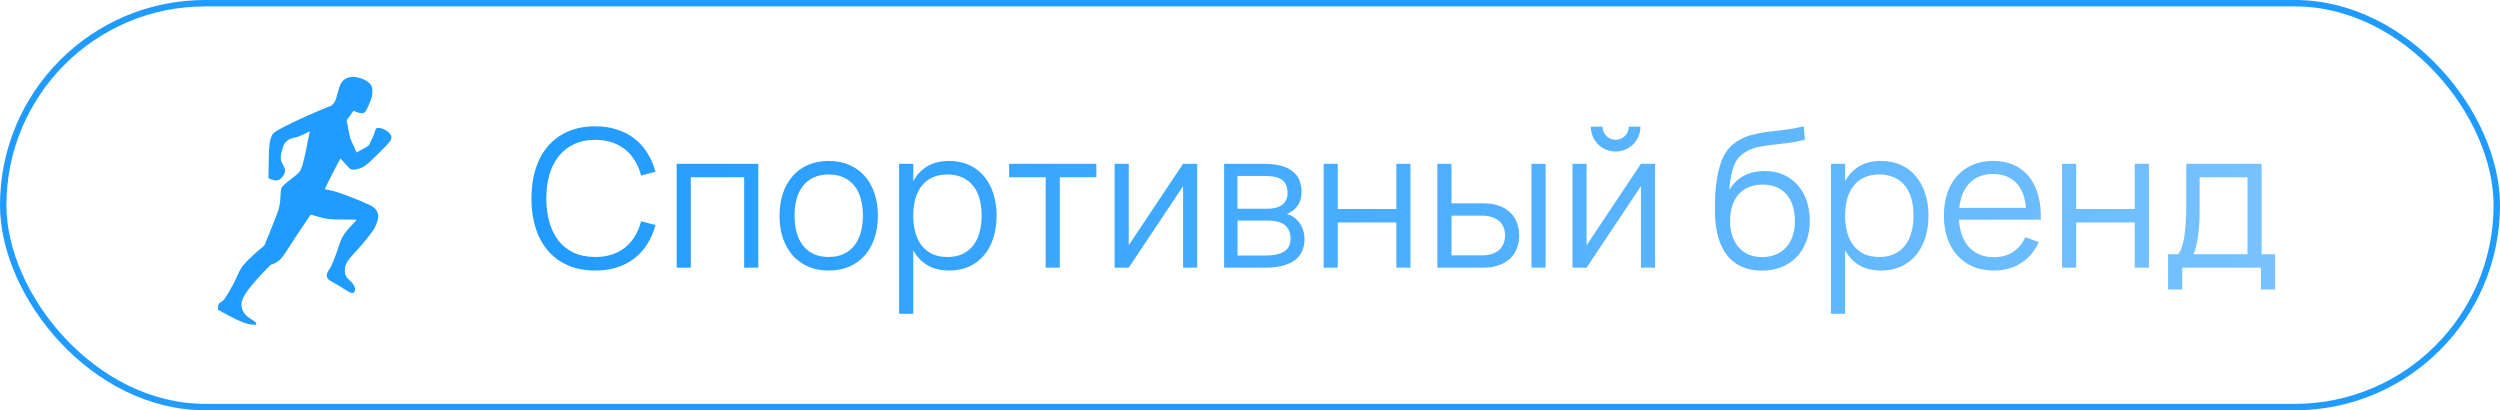 <?xml version="1.0" encoding="UTF-8"?> <svg xmlns="http://www.w3.org/2000/svg" width="195" height="32" viewBox="0 0 195 32" fill="none"><path d="M46.422 21.102C45.617 21.102 44.905 20.965 44.285 20.689C43.665 20.415 43.145 20.029 42.725 19.535C42.305 19.04 41.987 18.447 41.773 17.757C41.557 17.067 41.45 16.307 41.45 15.477C41.45 14.647 41.557 13.887 41.773 13.197C41.987 12.507 42.305 11.915 42.725 11.419C43.145 10.925 43.665 10.54 44.285 10.264C44.905 9.989 45.617 9.852 46.422 9.852C47.047 9.852 47.617 9.937 48.133 10.107C48.648 10.272 49.102 10.509 49.498 10.819C49.892 11.124 50.225 11.497 50.495 11.937C50.77 12.372 50.983 12.86 51.133 13.399L50.008 13.692C49.892 13.267 49.733 12.884 49.528 12.544C49.322 12.2 49.07 11.907 48.77 11.667C48.47 11.422 48.125 11.235 47.735 11.104C47.345 10.975 46.907 10.909 46.422 10.909C45.797 10.909 45.248 11.022 44.773 11.247C44.297 11.467 43.9 11.78 43.58 12.184C43.26 12.585 43.017 13.065 42.852 13.624C42.693 14.184 42.612 14.802 42.612 15.477C42.612 16.152 42.693 16.77 42.852 17.329C43.013 17.89 43.25 18.372 43.565 18.777C43.885 19.177 44.282 19.489 44.758 19.715C45.233 19.934 45.788 20.044 46.422 20.044C46.907 20.044 47.345 19.98 47.735 19.849C48.125 19.72 48.47 19.535 48.77 19.294C49.07 19.049 49.322 18.757 49.528 18.417C49.733 18.072 49.892 17.687 50.008 17.262L51.133 17.555C50.983 18.095 50.77 18.584 50.495 19.024C50.225 19.459 49.892 19.832 49.498 20.142C49.102 20.447 48.648 20.684 48.133 20.855C47.617 21.02 47.047 21.102 46.422 21.102ZM52.78 20.877V12.777H59.147V20.877H58.045V13.827H53.882V20.877H52.78ZM64.637 21.102C64.037 21.102 63.499 20.997 63.024 20.787C62.549 20.577 62.147 20.285 61.817 19.91C61.487 19.529 61.234 19.077 61.059 18.552C60.889 18.027 60.804 17.45 60.804 16.82C60.804 16.184 60.892 15.604 61.067 15.079C61.247 14.555 61.502 14.104 61.832 13.729C62.162 13.354 62.564 13.065 63.039 12.86C63.514 12.655 64.047 12.552 64.637 12.552C65.242 12.552 65.782 12.657 66.257 12.867C66.732 13.077 67.134 13.37 67.464 13.745C67.794 14.12 68.044 14.569 68.214 15.095C68.389 15.614 68.477 16.189 68.477 16.82C68.477 17.454 68.389 18.037 68.214 18.567C68.039 19.092 67.787 19.542 67.457 19.917C67.127 20.292 66.724 20.584 66.249 20.794C65.774 21 65.237 21.102 64.637 21.102ZM64.637 20.044C65.082 20.044 65.469 19.967 65.799 19.812C66.134 19.657 66.412 19.439 66.632 19.16C66.857 18.88 67.024 18.542 67.134 18.147C67.249 17.747 67.307 17.305 67.307 16.82C67.307 16.325 67.249 15.88 67.134 15.485C67.024 15.089 66.857 14.755 66.632 14.479C66.407 14.2 66.127 13.985 65.792 13.835C65.462 13.684 65.077 13.61 64.637 13.61C64.192 13.61 63.802 13.687 63.467 13.842C63.137 13.992 62.859 14.21 62.634 14.495C62.414 14.774 62.249 15.112 62.139 15.507C62.029 15.902 61.974 16.34 61.974 16.82C61.974 17.314 62.032 17.762 62.147 18.162C62.262 18.557 62.429 18.895 62.649 19.174C62.874 19.454 63.152 19.669 63.482 19.82C63.817 19.97 64.202 20.044 64.637 20.044ZM70.131 24.477V12.777H71.234V14.134C71.499 13.639 71.864 13.252 72.329 12.972C72.794 12.692 73.366 12.552 74.046 12.552C74.621 12.552 75.136 12.657 75.591 12.867C76.051 13.077 76.439 13.372 76.754 13.752C77.074 14.127 77.316 14.577 77.481 15.102C77.651 15.622 77.736 16.195 77.736 16.82C77.736 17.454 77.651 18.037 77.481 18.567C77.311 19.092 77.066 19.542 76.746 19.917C76.426 20.292 76.039 20.584 75.584 20.794C75.129 21 74.616 21.102 74.046 21.102C73.361 21.102 72.789 20.962 72.329 20.682C71.869 20.402 71.504 20.015 71.234 19.52V24.477H70.131ZM73.896 20.044C74.346 20.044 74.739 19.967 75.074 19.812C75.409 19.652 75.686 19.432 75.906 19.152C76.126 18.867 76.291 18.527 76.401 18.132C76.511 17.737 76.566 17.299 76.566 16.82C76.566 16.329 76.511 15.887 76.401 15.492C76.291 15.097 76.124 14.762 75.899 14.487C75.679 14.207 75.401 13.992 75.066 13.842C74.731 13.687 74.341 13.61 73.896 13.61C73.441 13.61 73.046 13.69 72.711 13.85C72.381 14.005 72.106 14.225 71.886 14.509C71.666 14.79 71.501 15.127 71.391 15.522C71.286 15.912 71.234 16.345 71.234 16.82C71.234 17.305 71.289 17.747 71.399 18.147C71.514 18.542 71.681 18.882 71.901 19.167C72.126 19.447 72.404 19.665 72.734 19.82C73.069 19.97 73.456 20.044 73.896 20.044ZM81.564 20.877V13.827H78.714V12.777H85.516V13.827H82.666V20.877H81.564ZM93.382 12.777V20.877H92.28V14.524L88.043 20.877H86.94V12.777H88.043V19.13L92.28 12.777H93.382ZM98.69 20.877H95.48V12.777H98.608C99.562 12.777 100.285 12.96 100.775 13.325C101.27 13.69 101.518 14.232 101.518 14.952C101.518 15.407 101.413 15.777 101.203 16.062C100.993 16.347 100.718 16.555 100.378 16.684C100.568 16.739 100.745 16.825 100.91 16.939C101.08 17.055 101.225 17.197 101.345 17.367C101.47 17.537 101.568 17.73 101.638 17.945C101.713 18.16 101.75 18.392 101.75 18.642C101.75 19.377 101.49 19.934 100.97 20.314C100.455 20.689 99.695 20.877 98.69 20.877ZM98.593 13.722H96.522V16.279H98.892C99.123 16.279 99.33 16.255 99.515 16.204C99.705 16.154 99.868 16.079 100.003 15.979C100.138 15.88 100.243 15.752 100.318 15.597C100.393 15.442 100.43 15.259 100.43 15.05C100.43 14.815 100.395 14.614 100.325 14.45C100.26 14.28 100.155 14.142 100.01 14.037C99.865 13.927 99.675 13.847 99.44 13.797C99.205 13.747 98.922 13.722 98.593 13.722ZM98.668 19.932C99.338 19.932 99.838 19.827 100.168 19.617C100.498 19.407 100.663 19.067 100.663 18.597C100.663 18.342 100.618 18.127 100.528 17.952C100.443 17.777 100.325 17.634 100.175 17.524C100.025 17.415 99.847 17.334 99.642 17.285C99.438 17.235 99.218 17.209 98.983 17.209H96.53V19.932H98.668ZM103.244 20.877V12.777H104.346V16.302H108.914V12.777H110.016V20.877H108.914V17.352H104.346V20.877H103.244ZM119.456 20.877V12.777H120.558V20.877H119.456ZM115.706 20.877H112.113V12.777H113.216V15.86H115.706C116.166 15.86 116.568 15.922 116.913 16.047C117.263 16.172 117.556 16.345 117.791 16.564C118.026 16.785 118.201 17.049 118.316 17.36C118.436 17.665 118.496 18 118.496 18.364C118.496 18.73 118.436 19.067 118.316 19.377C118.201 19.682 118.026 19.947 117.791 20.172C117.556 20.392 117.263 20.564 116.913 20.689C116.568 20.814 116.166 20.877 115.706 20.877ZM115.586 19.917C115.891 19.917 116.156 19.88 116.381 19.805C116.611 19.724 116.801 19.617 116.951 19.482C117.101 19.342 117.211 19.177 117.281 18.987C117.356 18.797 117.393 18.59 117.393 18.364C117.393 18.14 117.356 17.932 117.281 17.742C117.211 17.552 117.101 17.39 116.951 17.255C116.801 17.119 116.611 17.015 116.381 16.939C116.156 16.86 115.891 16.82 115.586 16.82H113.216V19.917H115.586ZM126.02 11.817C125.67 11.817 125.345 11.732 125.045 11.562C124.75 11.387 124.515 11.152 124.34 10.857C124.17 10.557 124.085 10.232 124.085 9.882H125C125 10.067 125.045 10.237 125.135 10.392C125.23 10.547 125.355 10.672 125.51 10.767C125.665 10.857 125.835 10.902 126.02 10.902C126.205 10.902 126.375 10.857 126.53 10.767C126.69 10.672 126.815 10.547 126.905 10.392C126.995 10.237 127.04 10.067 127.04 9.882H127.955C127.955 10.232 127.868 10.557 127.693 10.857C127.523 11.152 127.288 11.387 126.988 11.562C126.693 11.732 126.37 11.817 126.02 11.817ZM129.095 12.777V20.877H127.993V14.524L123.755 20.877H122.653V12.777H123.755V19.13L127.993 12.777H129.095ZM137.398 21.11C136.823 21.105 136.313 21.005 135.868 20.809C135.428 20.614 135.056 20.332 134.751 19.962C134.446 19.587 134.211 19.13 134.046 18.59C133.881 18.049 133.788 17.434 133.768 16.744C133.758 16.424 133.758 16.062 133.768 15.657C133.778 15.252 133.806 14.854 133.851 14.464C133.906 14.034 133.973 13.645 134.053 13.294C134.138 12.94 134.243 12.622 134.368 12.342C134.498 12.057 134.653 11.807 134.833 11.592C135.018 11.372 135.238 11.182 135.493 11.022C135.858 10.792 136.233 10.627 136.618 10.527C137.003 10.422 137.406 10.342 137.826 10.287C138.251 10.232 138.698 10.18 139.168 10.13C139.643 10.075 140.151 9.982 140.691 9.852L140.781 10.902C140.286 11.027 139.818 11.114 139.378 11.165C138.943 11.214 138.531 11.262 138.141 11.307C137.756 11.352 137.396 11.412 137.061 11.487C136.731 11.562 136.423 11.687 136.138 11.862C135.943 11.982 135.773 12.122 135.628 12.282C135.488 12.442 135.368 12.639 135.268 12.874C135.173 13.104 135.093 13.38 135.028 13.7C134.968 14.014 134.918 14.387 134.878 14.817C135.203 14.302 135.596 13.927 136.056 13.692C136.521 13.457 137.058 13.339 137.668 13.339C138.188 13.339 138.661 13.432 139.086 13.617C139.516 13.802 139.883 14.065 140.188 14.405C140.498 14.739 140.738 15.147 140.908 15.627C141.078 16.102 141.163 16.63 141.163 17.209C141.163 17.805 141.073 18.342 140.893 18.822C140.713 19.302 140.458 19.712 140.128 20.052C139.803 20.392 139.408 20.654 138.943 20.84C138.483 21.02 137.968 21.11 137.398 21.11ZM137.428 20.052C137.833 20.052 138.193 19.987 138.508 19.857C138.828 19.727 139.098 19.54 139.318 19.294C139.543 19.049 139.713 18.755 139.828 18.41C139.943 18.064 140.001 17.674 140.001 17.239C140.001 16.805 139.946 16.412 139.836 16.062C139.726 15.707 139.563 15.407 139.348 15.162C139.138 14.917 138.878 14.729 138.568 14.6C138.258 14.464 137.906 14.397 137.511 14.397C137.101 14.397 136.736 14.462 136.416 14.592C136.101 14.722 135.833 14.909 135.613 15.155C135.398 15.399 135.233 15.697 135.118 16.047C135.003 16.397 134.946 16.794 134.946 17.239C134.946 17.665 135.003 18.052 135.118 18.402C135.233 18.747 135.398 19.042 135.613 19.287C135.828 19.532 136.088 19.722 136.393 19.857C136.703 19.987 137.048 20.052 137.428 20.052ZM142.817 24.477V12.777H143.919V14.134C144.184 13.639 144.549 13.252 145.014 12.972C145.479 12.692 146.052 12.552 146.732 12.552C147.307 12.552 147.822 12.657 148.277 12.867C148.737 13.077 149.124 13.372 149.439 13.752C149.759 14.127 150.002 14.577 150.167 15.102C150.337 15.622 150.422 16.195 150.422 16.82C150.422 17.454 150.337 18.037 150.167 18.567C149.997 19.092 149.752 19.542 149.432 19.917C149.112 20.292 148.724 20.584 148.269 20.794C147.814 21 147.302 21.102 146.732 21.102C146.047 21.102 145.474 20.962 145.014 20.682C144.554 20.402 144.189 20.015 143.919 19.52V24.477H142.817ZM146.582 20.044C147.032 20.044 147.424 19.967 147.759 19.812C148.094 19.652 148.372 19.432 148.592 19.152C148.812 18.867 148.977 18.527 149.087 18.132C149.197 17.737 149.252 17.299 149.252 16.82C149.252 16.329 149.197 15.887 149.087 15.492C148.977 15.097 148.809 14.762 148.584 14.487C148.364 14.207 148.087 13.992 147.752 13.842C147.417 13.687 147.027 13.61 146.582 13.61C146.127 13.61 145.732 13.69 145.397 13.85C145.067 14.005 144.792 14.225 144.572 14.509C144.352 14.79 144.187 15.127 144.077 15.522C143.972 15.912 143.919 16.345 143.919 16.82C143.919 17.305 143.974 17.747 144.084 18.147C144.199 18.542 144.367 18.882 144.587 19.167C144.812 19.447 145.089 19.665 145.419 19.82C145.754 19.97 146.142 20.044 146.582 20.044ZM155.502 20.059C156.107 20.059 156.612 19.924 157.017 19.654C157.422 19.384 157.744 19 157.984 18.5L159.027 18.882C158.702 19.597 158.234 20.147 157.624 20.532C157.019 20.912 156.312 21.102 155.502 21.102C154.917 21.102 154.384 21.002 153.904 20.802C153.429 20.597 153.022 20.309 152.682 19.939C152.347 19.57 152.087 19.122 151.902 18.597C151.717 18.067 151.624 17.477 151.624 16.827C151.624 16.172 151.714 15.582 151.894 15.057C152.074 14.527 152.332 14.077 152.667 13.707C153.002 13.337 153.404 13.052 153.874 12.852C154.344 12.652 154.872 12.552 155.457 12.552C156.067 12.552 156.607 12.657 157.077 12.867C157.547 13.077 157.942 13.38 158.262 13.774C158.582 14.169 158.819 14.649 158.974 15.214C159.134 15.78 159.204 16.419 159.184 17.134H152.802C152.827 17.595 152.907 18.007 153.042 18.372C153.177 18.732 153.359 19.037 153.589 19.287C153.824 19.537 154.102 19.73 154.422 19.864C154.747 19.994 155.107 20.059 155.502 20.059ZM158.022 16.212C157.952 15.357 157.697 14.704 157.257 14.255C156.817 13.8 156.217 13.572 155.457 13.572C154.702 13.572 154.097 13.802 153.642 14.262C153.187 14.722 152.914 15.372 152.824 16.212H158.022ZM160.841 20.877V12.777H161.944V16.302H166.511V12.777H167.614V20.877H166.511V17.352H161.944V20.877H160.841ZM169.111 19.827H169.899C170.024 19.677 170.126 19.474 170.206 19.22C170.286 18.965 170.349 18.667 170.394 18.327C170.444 17.987 170.479 17.61 170.499 17.195C170.519 16.779 170.529 16.34 170.529 15.874V12.777H176.409V19.827H177.459V22.579H176.356V20.877H170.214V22.579H169.111V19.827ZM175.306 19.827V13.827H171.571V16.489C171.571 16.855 171.559 17.207 171.534 17.547C171.514 17.882 171.481 18.195 171.436 18.485C171.396 18.77 171.346 19.027 171.286 19.257C171.231 19.487 171.166 19.677 171.091 19.827H175.306Z" fill="url(#paint0_linear_279_345)"></path><path fill-rule="evenodd" clip-rule="evenodd" d="M27.061 6.093C26.683 6.261 26.521 6.518 26.342 7.235C26.275 7.505 26.18 7.807 26.131 7.906C26.053 8.064 25.833 8.279 25.748 8.279C25.732 8.279 25.317 8.449 24.826 8.656C23.625 9.164 22.11 9.884 21.66 10.162C21.338 10.361 21.282 10.412 21.206 10.582C21.015 11.006 20.981 11.291 20.959 12.628L20.938 13.893L21.06 13.953C21.127 13.986 21.266 14.033 21.369 14.058C21.62 14.118 21.866 14.019 22.032 13.79C22.299 13.422 22.3 13.26 22.038 12.78C21.844 12.427 21.849 12.175 22.061 11.495C22.201 11.046 22.494 10.814 23.049 10.714C23.221 10.683 23.465 10.591 23.741 10.451L24.168 10.235L24.143 10.348C24.13 10.41 24.053 10.796 23.972 11.207C23.667 12.763 23.535 13.211 23.307 13.465C23.225 13.556 22.969 13.77 22.739 13.94C22.234 14.312 21.989 14.546 21.939 14.704C21.919 14.769 21.891 15.028 21.878 15.278C21.831 16.152 21.813 16.215 21.079 18.026L20.624 19.146L20.199 19.504C19.638 19.975 19.069 20.542 18.858 20.839C18.764 20.971 18.611 21.263 18.518 21.488C18.335 21.929 18.027 22.504 17.663 23.088C17.485 23.372 17.399 23.471 17.276 23.53C17.083 23.625 16.985 23.794 17.002 24.007L17.014 24.167L17.838 24.612C18.722 25.089 19.224 25.281 19.692 25.323C19.915 25.343 19.961 25.336 19.983 25.282C20.02 25.19 19.944 25.117 19.556 24.873C19.055 24.558 18.844 24.225 18.836 23.736C18.828 23.262 19.255 22.622 20.412 21.376C20.828 20.927 21.143 20.619 21.187 20.619C21.334 20.619 21.683 20.416 21.881 20.215C21.993 20.102 22.211 19.807 22.366 19.558C22.702 19.02 23.392 17.971 23.881 17.254L24.233 16.738L24.681 16.867C25.486 17.1 25.663 17.122 26.793 17.122C27.36 17.122 27.824 17.133 27.824 17.146C27.824 17.159 27.687 17.309 27.519 17.479C26.875 18.133 26.625 18.524 26.43 19.185C26.245 19.811 25.839 20.812 25.691 21.008C25.442 21.337 25.421 21.619 25.632 21.805C25.694 21.86 25.872 21.971 26.028 22.053C26.184 22.134 26.543 22.349 26.827 22.53C27.381 22.885 27.523 22.927 27.637 22.772C27.786 22.569 27.657 22.215 27.328 21.927C26.994 21.633 26.898 21.445 26.898 21.089C26.898 20.646 27.07 20.339 27.684 19.689C28.172 19.172 28.907 18.279 29.135 17.924C29.295 17.677 29.451 17.281 29.49 17.029C29.555 16.602 29.336 16.234 28.891 16.019C27.921 15.552 26.302 14.943 25.77 14.845C25.535 14.801 25.338 14.761 25.332 14.755C25.316 14.735 26.524 12.366 26.551 12.366C26.566 12.366 26.738 12.552 26.933 12.778C27.161 13.042 27.327 13.199 27.395 13.216C27.587 13.261 27.954 13.199 28.213 13.078C28.531 12.928 28.791 12.703 29.715 11.777C30.521 10.969 30.596 10.854 30.501 10.578C30.371 10.202 29.544 9.818 29.337 10.038C29.301 10.075 29.241 10.222 29.204 10.362C29.167 10.502 29.05 10.785 28.944 10.991L28.751 11.364L28.286 11.629L27.821 11.894L27.745 11.727C27.704 11.636 27.585 11.382 27.482 11.164C27.322 10.825 27.276 10.666 27.167 10.072L27.04 9.376L27.31 9.007L27.58 8.638L27.795 8.733C28.078 8.859 28.354 8.862 28.474 8.74C28.594 8.619 28.918 7.887 29 7.552C29.078 7.236 29.063 6.863 28.965 6.683C28.764 6.311 28.112 5.999 27.54 6C27.342 6 27.212 6.025 27.061 6.093Z" fill="#209BFF"></path><rect x="0.25" y="0.25" width="194.5" height="31.5" rx="15.75" stroke="#209BFF" stroke-width="0.5"></rect><defs><linearGradient id="paint0_linear_279_345" x1="41" y1="14.877" x2="178" y2="14.877" gradientUnits="userSpaceOnUse"><stop stop-color="#209BFF"></stop><stop offset="1" stop-color="#78C2FF"></stop></linearGradient></defs></svg> 